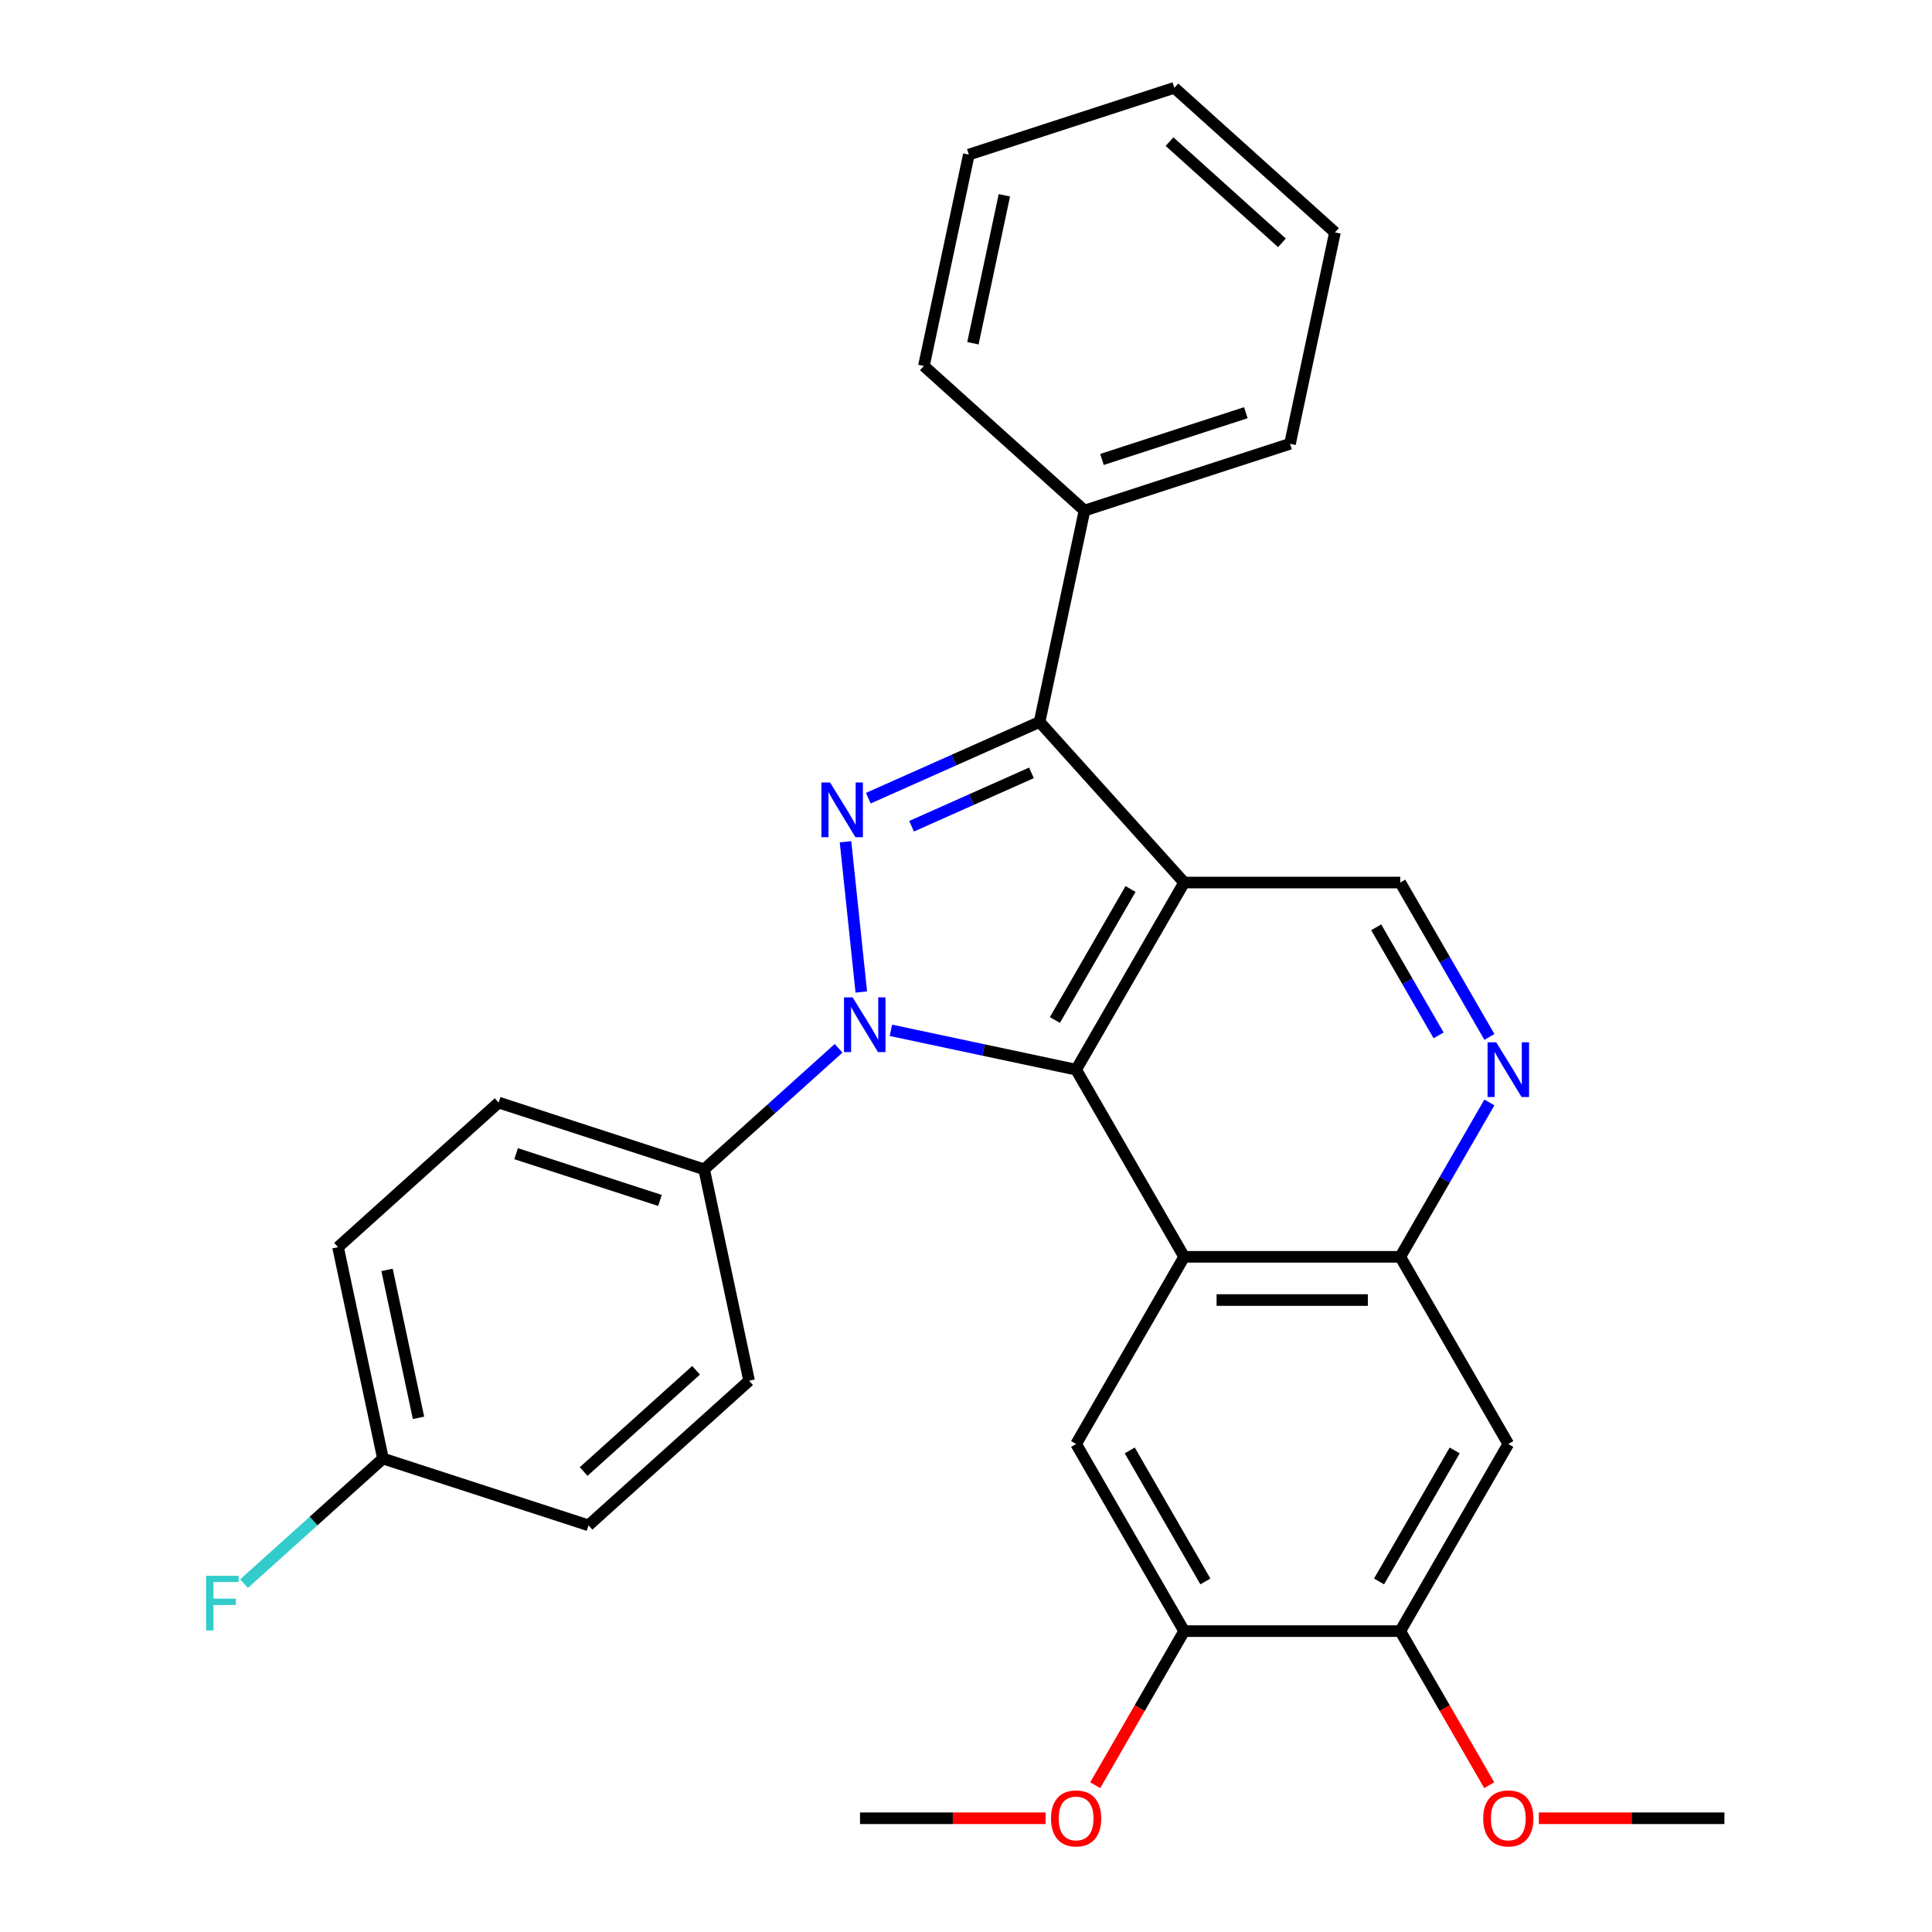 <?xml version='1.0' encoding='iso-8859-1'?>
<svg version='1.1' baseProfile='full'
              xmlns='http://www.w3.org/2000/svg'
                      xmlns:rdkit='http://www.rdkit.org/xml'
                      xmlns:xlink='http://www.w3.org/1999/xlink'
                  xml:space='preserve'
width='1000px' height='1000px' viewBox='0 0 1000 1000'>
<!-- END OF HEADER -->
<rect style='opacity:1.0;fill:#FFFFFF;stroke:none' width='1000' height='1000' x='0' y='0'> </rect>
<path class='bond-0' d='M 461.126,533.287 L 509.061,543.476' style='fill:none;fill-rule:evenodd;stroke:#0000FF;stroke-width:6px;stroke-linecap:butt;stroke-linejoin:miter;stroke-opacity:1' />
<path class='bond-0' d='M 509.061,543.476 L 556.997,553.665' style='fill:none;fill-rule:evenodd;stroke:#000000;stroke-width:6px;stroke-linecap:butt;stroke-linejoin:miter;stroke-opacity:1' />
<path class='bond-2' d='M 445.807,513.453 L 437.635,435.701' style='fill:none;fill-rule:evenodd;stroke:#0000FF;stroke-width:6px;stroke-linecap:butt;stroke-linejoin:miter;stroke-opacity:1' />
<path class='bond-10' d='M 434.053,542.598 L 399.26,573.925' style='fill:none;fill-rule:evenodd;stroke:#0000FF;stroke-width:6px;stroke-linecap:butt;stroke-linejoin:miter;stroke-opacity:1' />
<path class='bond-10' d='M 399.26,573.925 L 364.467,605.253' style='fill:none;fill-rule:evenodd;stroke:#000000;stroke-width:6px;stroke-linecap:butt;stroke-linejoin:miter;stroke-opacity:1' />
<path class='bond-1' d='M 556.997,553.665 L 612.922,456.799' style='fill:none;fill-rule:evenodd;stroke:#000000;stroke-width:6px;stroke-linecap:butt;stroke-linejoin:miter;stroke-opacity:1' />
<path class='bond-1' d='M 546.012,527.95 L 585.16,460.143' style='fill:none;fill-rule:evenodd;stroke:#000000;stroke-width:6px;stroke-linecap:butt;stroke-linejoin:miter;stroke-opacity:1' />
<path class='bond-4' d='M 556.997,553.665 L 612.922,650.531' style='fill:none;fill-rule:evenodd;stroke:#000000;stroke-width:6px;stroke-linecap:butt;stroke-linejoin:miter;stroke-opacity:1' />
<path class='bond-8' d='M 612.922,456.799 L 724.774,456.799' style='fill:none;fill-rule:evenodd;stroke:#000000;stroke-width:6px;stroke-linecap:butt;stroke-linejoin:miter;stroke-opacity:1' />
<path class='bond-29' d='M 612.922,456.799 L 538.079,373.677' style='fill:none;fill-rule:evenodd;stroke:#000000;stroke-width:6px;stroke-linecap:butt;stroke-linejoin:miter;stroke-opacity:1' />
<path class='bond-3' d='M 449.434,413.144 L 493.756,393.41' style='fill:none;fill-rule:evenodd;stroke:#0000FF;stroke-width:6px;stroke-linecap:butt;stroke-linejoin:miter;stroke-opacity:1' />
<path class='bond-3' d='M 493.756,393.41 L 538.079,373.677' style='fill:none;fill-rule:evenodd;stroke:#000000;stroke-width:6px;stroke-linecap:butt;stroke-linejoin:miter;stroke-opacity:1' />
<path class='bond-3' d='M 471.829,427.66 L 502.855,413.847' style='fill:none;fill-rule:evenodd;stroke:#0000FF;stroke-width:6px;stroke-linecap:butt;stroke-linejoin:miter;stroke-opacity:1' />
<path class='bond-3' d='M 502.855,413.847 L 533.881,400.033' style='fill:none;fill-rule:evenodd;stroke:#000000;stroke-width:6px;stroke-linecap:butt;stroke-linejoin:miter;stroke-opacity:1' />
<path class='bond-13' d='M 538.079,373.677 L 561.334,264.269' style='fill:none;fill-rule:evenodd;stroke:#000000;stroke-width:6px;stroke-linecap:butt;stroke-linejoin:miter;stroke-opacity:1' />
<path class='bond-5' d='M 612.922,650.531 L 724.774,650.531' style='fill:none;fill-rule:evenodd;stroke:#000000;stroke-width:6px;stroke-linecap:butt;stroke-linejoin:miter;stroke-opacity:1' />
<path class='bond-5' d='M 629.7,672.902 L 707.996,672.902' style='fill:none;fill-rule:evenodd;stroke:#000000;stroke-width:6px;stroke-linecap:butt;stroke-linejoin:miter;stroke-opacity:1' />
<path class='bond-6' d='M 612.922,650.531 L 556.997,747.398' style='fill:none;fill-rule:evenodd;stroke:#000000;stroke-width:6px;stroke-linecap:butt;stroke-linejoin:miter;stroke-opacity:1' />
<path class='bond-7' d='M 724.774,650.531 L 747.842,610.576' style='fill:none;fill-rule:evenodd;stroke:#000000;stroke-width:6px;stroke-linecap:butt;stroke-linejoin:miter;stroke-opacity:1' />
<path class='bond-7' d='M 747.842,610.576 L 770.91,570.621' style='fill:none;fill-rule:evenodd;stroke:#0000FF;stroke-width:6px;stroke-linecap:butt;stroke-linejoin:miter;stroke-opacity:1' />
<path class='bond-9' d='M 724.774,650.531 L 780.7,747.398' style='fill:none;fill-rule:evenodd;stroke:#000000;stroke-width:6px;stroke-linecap:butt;stroke-linejoin:miter;stroke-opacity:1' />
<path class='bond-11' d='M 556.997,747.398 L 612.922,844.264' style='fill:none;fill-rule:evenodd;stroke:#000000;stroke-width:6px;stroke-linecap:butt;stroke-linejoin:miter;stroke-opacity:1' />
<path class='bond-11' d='M 584.759,750.742 L 623.907,818.549' style='fill:none;fill-rule:evenodd;stroke:#000000;stroke-width:6px;stroke-linecap:butt;stroke-linejoin:miter;stroke-opacity:1' />
<path class='bond-31' d='M 770.91,536.709 L 747.842,496.754' style='fill:none;fill-rule:evenodd;stroke:#0000FF;stroke-width:6px;stroke-linecap:butt;stroke-linejoin:miter;stroke-opacity:1' />
<path class='bond-31' d='M 747.842,496.754 L 724.774,456.799' style='fill:none;fill-rule:evenodd;stroke:#000000;stroke-width:6px;stroke-linecap:butt;stroke-linejoin:miter;stroke-opacity:1' />
<path class='bond-31' d='M 744.616,535.907 L 728.469,507.939' style='fill:none;fill-rule:evenodd;stroke:#0000FF;stroke-width:6px;stroke-linecap:butt;stroke-linejoin:miter;stroke-opacity:1' />
<path class='bond-31' d='M 728.469,507.939 L 712.321,479.97' style='fill:none;fill-rule:evenodd;stroke:#000000;stroke-width:6px;stroke-linecap:butt;stroke-linejoin:miter;stroke-opacity:1' />
<path class='bond-32' d='M 780.7,747.398 L 724.774,844.264' style='fill:none;fill-rule:evenodd;stroke:#000000;stroke-width:6px;stroke-linecap:butt;stroke-linejoin:miter;stroke-opacity:1' />
<path class='bond-32' d='M 752.938,750.742 L 713.79,818.549' style='fill:none;fill-rule:evenodd;stroke:#000000;stroke-width:6px;stroke-linecap:butt;stroke-linejoin:miter;stroke-opacity:1' />
<path class='bond-14' d='M 364.467,605.253 L 258.09,570.689' style='fill:none;fill-rule:evenodd;stroke:#000000;stroke-width:6px;stroke-linecap:butt;stroke-linejoin:miter;stroke-opacity:1' />
<path class='bond-14' d='M 341.598,621.344 L 267.134,597.149' style='fill:none;fill-rule:evenodd;stroke:#000000;stroke-width:6px;stroke-linecap:butt;stroke-linejoin:miter;stroke-opacity:1' />
<path class='bond-15' d='M 364.467,605.253 L 387.723,714.66' style='fill:none;fill-rule:evenodd;stroke:#000000;stroke-width:6px;stroke-linecap:butt;stroke-linejoin:miter;stroke-opacity:1' />
<path class='bond-12' d='M 612.922,844.264 L 724.774,844.264' style='fill:none;fill-rule:evenodd;stroke:#000000;stroke-width:6px;stroke-linecap:butt;stroke-linejoin:miter;stroke-opacity:1' />
<path class='bond-17' d='M 612.922,844.264 L 589.901,884.139' style='fill:none;fill-rule:evenodd;stroke:#000000;stroke-width:6px;stroke-linecap:butt;stroke-linejoin:miter;stroke-opacity:1' />
<path class='bond-17' d='M 589.901,884.139 L 566.879,924.014' style='fill:none;fill-rule:evenodd;stroke:#FF0000;stroke-width:6px;stroke-linecap:butt;stroke-linejoin:miter;stroke-opacity:1' />
<path class='bond-18' d='M 724.774,844.264 L 747.796,884.139' style='fill:none;fill-rule:evenodd;stroke:#000000;stroke-width:6px;stroke-linecap:butt;stroke-linejoin:miter;stroke-opacity:1' />
<path class='bond-18' d='M 747.796,884.139 L 770.818,924.014' style='fill:none;fill-rule:evenodd;stroke:#FF0000;stroke-width:6px;stroke-linecap:butt;stroke-linejoin:miter;stroke-opacity:1' />
<path class='bond-22' d='M 561.334,264.269 L 667.712,229.705' style='fill:none;fill-rule:evenodd;stroke:#000000;stroke-width:6px;stroke-linecap:butt;stroke-linejoin:miter;stroke-opacity:1' />
<path class='bond-22' d='M 570.378,237.809 L 644.842,213.614' style='fill:none;fill-rule:evenodd;stroke:#000000;stroke-width:6px;stroke-linecap:butt;stroke-linejoin:miter;stroke-opacity:1' />
<path class='bond-23' d='M 561.334,264.269 L 478.212,189.426' style='fill:none;fill-rule:evenodd;stroke:#000000;stroke-width:6px;stroke-linecap:butt;stroke-linejoin:miter;stroke-opacity:1' />
<path class='bond-20' d='M 258.09,570.689 L 174.968,645.532' style='fill:none;fill-rule:evenodd;stroke:#000000;stroke-width:6px;stroke-linecap:butt;stroke-linejoin:miter;stroke-opacity:1' />
<path class='bond-19' d='M 387.723,714.66 L 304.601,789.504' style='fill:none;fill-rule:evenodd;stroke:#000000;stroke-width:6px;stroke-linecap:butt;stroke-linejoin:miter;stroke-opacity:1' />
<path class='bond-19' d='M 360.286,709.262 L 302.1,761.653' style='fill:none;fill-rule:evenodd;stroke:#000000;stroke-width:6px;stroke-linecap:butt;stroke-linejoin:miter;stroke-opacity:1' />
<path class='bond-16' d='M 198.223,754.94 L 304.601,789.504' style='fill:none;fill-rule:evenodd;stroke:#000000;stroke-width:6px;stroke-linecap:butt;stroke-linejoin:miter;stroke-opacity:1' />
<path class='bond-21' d='M 198.223,754.94 L 162.271,787.312' style='fill:none;fill-rule:evenodd;stroke:#000000;stroke-width:6px;stroke-linecap:butt;stroke-linejoin:miter;stroke-opacity:1' />
<path class='bond-21' d='M 162.271,787.312 L 126.318,819.684' style='fill:none;fill-rule:evenodd;stroke:#33CCCC;stroke-width:6px;stroke-linecap:butt;stroke-linejoin:miter;stroke-opacity:1' />
<path class='bond-30' d='M 198.223,754.94 L 174.968,645.532' style='fill:none;fill-rule:evenodd;stroke:#000000;stroke-width:6px;stroke-linecap:butt;stroke-linejoin:miter;stroke-opacity:1' />
<path class='bond-30' d='M 216.617,733.877 L 200.338,657.292' style='fill:none;fill-rule:evenodd;stroke:#000000;stroke-width:6px;stroke-linecap:butt;stroke-linejoin:miter;stroke-opacity:1' />
<path class='bond-25' d='M 541.2,941.13 L 493.173,941.13' style='fill:none;fill-rule:evenodd;stroke:#FF0000;stroke-width:6px;stroke-linecap:butt;stroke-linejoin:miter;stroke-opacity:1' />
<path class='bond-25' d='M 493.173,941.13 L 445.145,941.13' style='fill:none;fill-rule:evenodd;stroke:#000000;stroke-width:6px;stroke-linecap:butt;stroke-linejoin:miter;stroke-opacity:1' />
<path class='bond-24' d='M 796.496,941.13 L 844.524,941.13' style='fill:none;fill-rule:evenodd;stroke:#FF0000;stroke-width:6px;stroke-linecap:butt;stroke-linejoin:miter;stroke-opacity:1' />
<path class='bond-24' d='M 844.524,941.13 L 892.551,941.13' style='fill:none;fill-rule:evenodd;stroke:#000000;stroke-width:6px;stroke-linecap:butt;stroke-linejoin:miter;stroke-opacity:1' />
<path class='bond-27' d='M 667.712,229.705 L 690.967,120.298' style='fill:none;fill-rule:evenodd;stroke:#000000;stroke-width:6px;stroke-linecap:butt;stroke-linejoin:miter;stroke-opacity:1' />
<path class='bond-26' d='M 478.212,189.426 L 501.468,80.019' style='fill:none;fill-rule:evenodd;stroke:#000000;stroke-width:6px;stroke-linecap:butt;stroke-linejoin:miter;stroke-opacity:1' />
<path class='bond-26' d='M 503.582,177.666 L 519.861,101.081' style='fill:none;fill-rule:evenodd;stroke:#000000;stroke-width:6px;stroke-linecap:butt;stroke-linejoin:miter;stroke-opacity:1' />
<path class='bond-28' d='M 501.468,80.019 L 607.845,45.455' style='fill:none;fill-rule:evenodd;stroke:#000000;stroke-width:6px;stroke-linecap:butt;stroke-linejoin:miter;stroke-opacity:1' />
<path class='bond-33' d='M 690.967,120.298 L 607.845,45.455' style='fill:none;fill-rule:evenodd;stroke:#000000;stroke-width:6px;stroke-linecap:butt;stroke-linejoin:miter;stroke-opacity:1' />
<path class='bond-33' d='M 663.53,125.696 L 605.344,73.305' style='fill:none;fill-rule:evenodd;stroke:#000000;stroke-width:6px;stroke-linecap:butt;stroke-linejoin:miter;stroke-opacity:1' />
<path  class='atom-0' d='M 441.329 516.25
L 450.609 531.25
Q 451.529 532.73, 453.009 535.41
Q 454.489 538.09, 454.569 538.25
L 454.569 516.25
L 458.329 516.25
L 458.329 544.57
L 454.449 544.57
L 444.489 528.17
Q 443.329 526.25, 442.089 524.05
Q 440.889 521.85, 440.529 521.17
L 440.529 544.57
L 436.849 544.57
L 436.849 516.25
L 441.329 516.25
' fill='#0000FF'/>
<path  class='atom-3' d='M 429.638 405.011
L 438.918 420.011
Q 439.838 421.491, 441.318 424.171
Q 442.798 426.851, 442.878 427.011
L 442.878 405.011
L 446.638 405.011
L 446.638 433.331
L 442.758 433.331
L 432.798 416.931
Q 431.638 415.011, 430.398 412.811
Q 429.198 410.611, 428.838 409.931
L 428.838 433.331
L 425.158 433.331
L 425.158 405.011
L 429.638 405.011
' fill='#0000FF'/>
<path  class='atom-8' d='M 774.44 539.505
L 783.72 554.505
Q 784.64 555.985, 786.12 558.665
Q 787.6 561.345, 787.68 561.505
L 787.68 539.505
L 791.44 539.505
L 791.44 567.825
L 787.56 567.825
L 777.6 551.425
Q 776.44 549.505, 775.2 547.305
Q 774 545.105, 773.64 544.425
L 773.64 567.825
L 769.96 567.825
L 769.96 539.505
L 774.44 539.505
' fill='#0000FF'/>
<path  class='atom-18' d='M 543.997 941.21
Q 543.997 934.41, 547.357 930.61
Q 550.717 926.81, 556.997 926.81
Q 563.277 926.81, 566.637 930.61
Q 569.997 934.41, 569.997 941.21
Q 569.997 948.09, 566.597 952.01
Q 563.197 955.89, 556.997 955.89
Q 550.757 955.89, 547.357 952.01
Q 543.997 948.13, 543.997 941.21
M 556.997 952.69
Q 561.317 952.69, 563.637 949.81
Q 565.997 946.89, 565.997 941.21
Q 565.997 935.65, 563.637 932.85
Q 561.317 930.01, 556.997 930.01
Q 552.677 930.01, 550.317 932.81
Q 547.997 935.61, 547.997 941.21
Q 547.997 946.93, 550.317 949.81
Q 552.677 952.69, 556.997 952.69
' fill='#FF0000'/>
<path  class='atom-19' d='M 767.7 941.21
Q 767.7 934.41, 771.06 930.61
Q 774.42 926.81, 780.7 926.81
Q 786.98 926.81, 790.34 930.61
Q 793.7 934.41, 793.7 941.21
Q 793.7 948.09, 790.3 952.01
Q 786.9 955.89, 780.7 955.89
Q 774.46 955.89, 771.06 952.01
Q 767.7 948.13, 767.7 941.21
M 780.7 952.69
Q 785.02 952.69, 787.34 949.81
Q 789.7 946.89, 789.7 941.21
Q 789.7 935.65, 787.34 932.85
Q 785.02 930.01, 780.7 930.01
Q 776.38 930.01, 774.02 932.81
Q 771.7 935.61, 771.7 941.21
Q 771.7 946.93, 774.02 949.81
Q 776.38 952.69, 780.7 952.69
' fill='#FF0000'/>
<path  class='atom-22' d='M 106.682 815.623
L 123.522 815.623
L 123.522 818.863
L 110.482 818.863
L 110.482 827.463
L 122.082 827.463
L 122.082 830.743
L 110.482 830.743
L 110.482 843.943
L 106.682 843.943
L 106.682 815.623
' fill='#33CCCC'/>
</svg>
